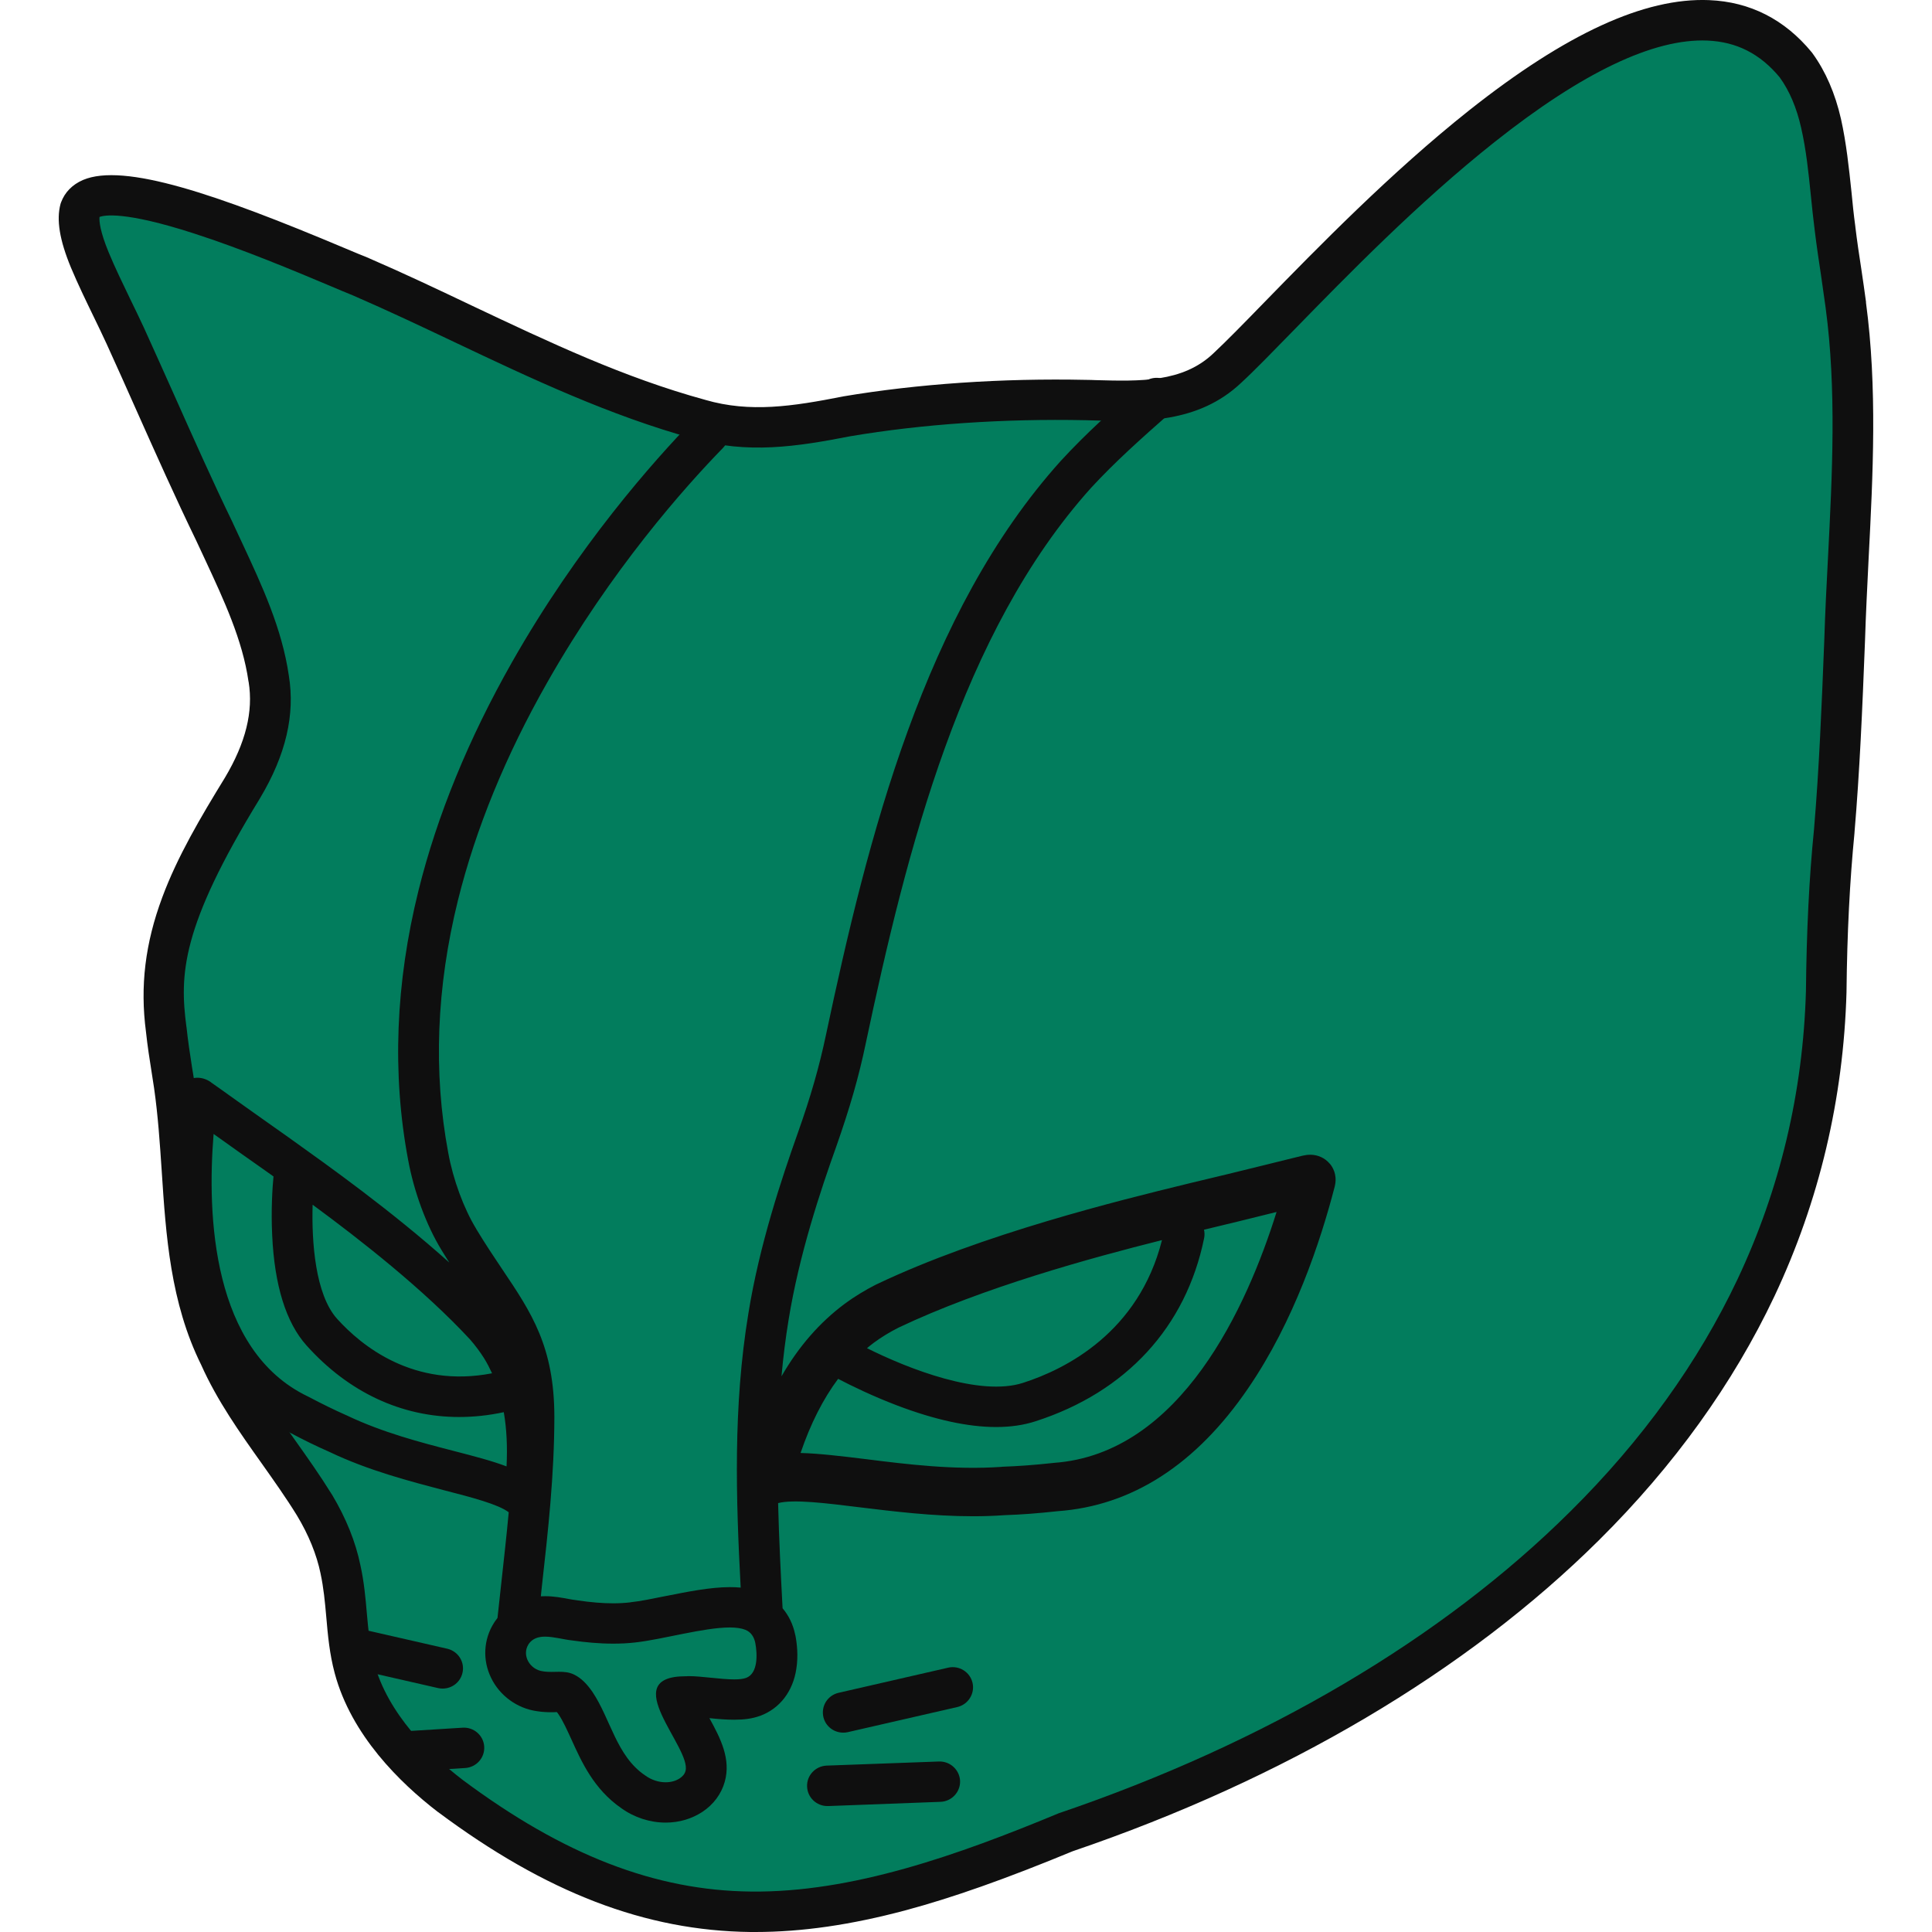 <svg width="16" height="16" viewBox="0 0 16 16" fill="none" xmlns="http://www.w3.org/2000/svg">
<g clip-path="url(#clip0_1658_13075)">
<g clip-path="url(#clip1_1658_13075)">
<path d="M0.599 1.836C0.752 1.42 2.572 2.259 2.923 2.396C3.863 2.804 4.74 3.306 5.729 3.577C6.144 3.697 6.532 3.633 6.944 3.553C7.581 3.445 8.27 3.403 8.93 3.417C9.347 3.428 9.773 3.459 10.097 3.153C10.861 2.442 13.609 -0.815 14.807 0.643C14.911 0.786 14.976 0.952 15.015 1.125C15.08 1.413 15.093 1.709 15.132 2.001C15.157 2.211 15.193 2.42 15.221 2.63C15.344 3.55 15.239 4.487 15.21 5.41C15.19 5.942 15.168 6.467 15.124 6.986C15.081 7.427 15.063 7.873 15.058 8.316C14.957 11.909 11.925 14.202 8.759 15.278C6.795 16.091 5.468 16.322 3.663 14.977C3.313 14.709 2.984 14.349 2.869 13.918C2.797 13.647 2.813 13.375 2.754 13.102C2.715 12.914 2.637 12.732 2.538 12.567C2.283 12.155 1.951 11.783 1.753 11.337C1.405 10.637 1.485 9.842 1.377 9.091C1.355 8.941 1.326 8.782 1.311 8.631C1.21 7.868 1.535 7.293 1.942 6.63C2.108 6.352 2.212 6.047 2.159 5.724C2.098 5.295 1.89 4.899 1.711 4.508C1.451 3.972 1.218 3.425 0.97 2.883C0.876 2.676 0.766 2.47 0.678 2.257C0.624 2.128 0.566 1.955 0.598 1.838L0.598 1.836H0.599Z" fill="#027D5D"/>
<path d="M15.454 2.504C15.442 2.413 15.428 2.32 15.415 2.231C15.397 2.115 15.379 1.994 15.365 1.877C15.365 1.876 15.365 1.876 15.365 1.875C15.352 1.781 15.342 1.683 15.333 1.588C15.312 1.391 15.291 1.186 15.246 0.984C15.198 0.774 15.119 0.591 15.01 0.441C15.008 0.438 15.006 0.436 15.004 0.433C14.78 0.161 14.494 0.015 14.154 0.001C13.621 -0.021 12.971 0.277 12.168 0.913C11.519 1.428 10.913 2.05 10.471 2.503C10.3 2.679 10.152 2.83 10.047 2.928C9.793 3.168 9.443 3.158 9.073 3.148C9.049 3.147 9.024 3.146 8.999 3.146C8.298 3.131 7.6 3.179 6.982 3.283C6.981 3.284 6.979 3.284 6.978 3.284C6.561 3.366 6.212 3.419 5.842 3.312C5.841 3.312 5.84 3.311 5.839 3.311C5.167 3.127 4.557 2.838 3.91 2.532C3.633 2.4 3.346 2.264 3.057 2.139C3.055 2.138 3.053 2.137 3.051 2.136C3.007 2.119 2.938 2.09 2.85 2.053C1.798 1.61 1.027 1.345 0.686 1.491C0.599 1.529 0.537 1.592 0.506 1.675C0.505 1.677 0.505 1.679 0.504 1.681L0.503 1.683C0.503 1.685 0.502 1.687 0.501 1.69C0.466 1.82 0.493 1.988 0.588 2.217C0.645 2.353 0.71 2.487 0.773 2.617C0.81 2.693 0.848 2.772 0.883 2.848C0.967 3.033 1.052 3.222 1.133 3.405C1.29 3.757 1.452 4.12 1.624 4.475C1.649 4.53 1.675 4.585 1.701 4.64C1.852 4.965 2.009 5.3 2.058 5.644C2.058 5.645 2.059 5.646 2.059 5.647C2.099 5.892 2.035 6.151 1.863 6.44C1.661 6.769 1.469 7.094 1.344 7.431C1.202 7.812 1.159 8.167 1.209 8.546C1.221 8.659 1.239 8.776 1.257 8.888C1.264 8.93 1.27 8.971 1.276 9.011C1.308 9.234 1.324 9.468 1.339 9.694C1.374 10.232 1.411 10.788 1.666 11.303C1.799 11.601 1.986 11.864 2.167 12.119C2.266 12.259 2.369 12.404 2.459 12.55C2.556 12.711 2.622 12.873 2.655 13.032C2.655 13.033 2.655 13.033 2.655 13.033C2.68 13.149 2.691 13.266 2.702 13.39C2.715 13.541 2.729 13.697 2.772 13.857C2.909 14.37 3.312 14.764 3.625 15.005C3.626 15.006 3.627 15.006 3.627 15.006C4.524 15.675 5.346 15.99 6.215 16C6.229 16 6.243 16 6.256 16C6.641 16 7.047 15.941 7.497 15.821C7.889 15.716 8.33 15.56 8.884 15.331C10.639 14.733 12.146 13.843 13.242 12.755C13.864 12.138 14.353 11.458 14.695 10.735C15.066 9.948 15.267 9.1 15.292 8.216C15.292 8.215 15.292 8.214 15.292 8.213C15.297 7.728 15.319 7.297 15.358 6.899C15.358 6.898 15.358 6.897 15.358 6.896C15.401 6.389 15.423 5.879 15.445 5.312C15.452 5.085 15.464 4.852 15.475 4.628C15.511 3.931 15.548 3.211 15.453 2.504L15.454 2.504ZM15.139 4.61C15.127 4.837 15.115 5.071 15.108 5.3C15.086 5.861 15.065 6.367 15.023 6.867C14.982 7.275 14.961 7.714 14.956 8.208C14.932 9.046 14.741 9.848 14.39 10.593C14.065 11.281 13.599 11.929 13.004 12.518C11.943 13.572 10.479 14.435 8.77 15.016C8.767 15.017 8.763 15.018 8.76 15.02C7.937 15.361 7.059 15.675 6.219 15.665C5.426 15.657 4.667 15.363 3.831 14.74C3.559 14.531 3.211 14.193 3.098 13.771C3.063 13.639 3.051 13.504 3.038 13.36C3.027 13.232 3.015 13.1 2.985 12.964C2.945 12.768 2.865 12.571 2.749 12.377C2.748 12.377 2.748 12.376 2.748 12.376C2.652 12.221 2.546 12.071 2.443 11.926C2.263 11.673 2.092 11.433 1.973 11.165C1.972 11.163 1.971 11.161 1.97 11.159C1.743 10.702 1.71 10.202 1.675 9.673C1.66 9.44 1.644 9.199 1.61 8.963C1.604 8.921 1.597 8.879 1.59 8.837C1.573 8.728 1.556 8.615 1.545 8.51C1.544 8.508 1.544 8.507 1.544 8.505C1.487 8.071 1.497 7.681 2.152 6.613C2.152 6.612 2.153 6.612 2.153 6.611C2.367 6.253 2.445 5.92 2.392 5.595C2.335 5.203 2.168 4.846 2.007 4.5C1.981 4.445 1.955 4.39 1.93 4.335C1.93 4.334 1.929 4.333 1.929 4.332C1.759 3.982 1.598 3.62 1.442 3.27C1.36 3.087 1.275 2.897 1.19 2.71C1.153 2.63 1.114 2.55 1.076 2.472C1.016 2.347 0.953 2.218 0.9 2.09C0.829 1.918 0.821 1.834 0.824 1.797C0.861 1.782 1.029 1.747 1.602 1.932C2.007 2.062 2.452 2.249 2.718 2.361C2.806 2.398 2.876 2.428 2.924 2.447C3.208 2.57 3.491 2.704 3.765 2.834C4.396 3.133 5.048 3.442 5.748 3.634C6.19 3.761 6.595 3.7 7.041 3.613C7.638 3.512 8.312 3.466 8.991 3.48C9.015 3.481 9.039 3.481 9.063 3.482C9.466 3.494 9.923 3.506 10.278 3.171C10.389 3.069 10.539 2.914 10.713 2.736C11.149 2.289 11.746 1.676 12.379 1.175C13.105 0.599 13.697 0.317 14.14 0.336C14.381 0.346 14.577 0.445 14.739 0.641C14.82 0.753 14.879 0.893 14.916 1.057C14.958 1.24 14.977 1.426 14.997 1.622C15.007 1.719 15.017 1.819 15.03 1.918C15.045 2.04 15.063 2.162 15.081 2.28C15.094 2.368 15.107 2.459 15.119 2.548C15.21 3.225 15.174 3.929 15.139 4.611L15.139 4.61Z" fill="#0F0F0F"/>
<path d="M11.012 9.637C10.973 9.59 10.915 9.564 10.854 9.563C10.829 9.563 10.809 9.566 10.792 9.57C10.79 9.571 10.789 9.571 10.787 9.571C10.727 9.586 10.614 9.613 10.483 9.646C10.288 9.694 10.045 9.754 9.869 9.795L9.824 9.806C9.276 9.94 8.136 10.219 7.264 10.634C7.262 10.635 7.261 10.636 7.259 10.636C7.168 10.682 7.071 10.741 6.996 10.797C6.788 10.952 6.615 11.15 6.472 11.398C6.486 11.242 6.505 11.086 6.531 10.929C6.618 10.39 6.797 9.854 6.925 9.497C7.039 9.172 7.113 8.915 7.17 8.64C7.509 7.041 7.961 5.236 9.035 4.041C9.232 3.827 9.448 3.634 9.69 3.421C9.76 3.36 9.766 3.254 9.704 3.185C9.642 3.116 9.536 3.11 9.466 3.171C9.217 3.39 8.993 3.59 8.785 3.817C8.785 3.818 8.785 3.818 8.784 3.818C7.654 5.074 7.188 6.93 6.84 8.572C6.785 8.832 6.716 9.076 6.606 9.386C6.475 9.755 6.289 10.31 6.198 10.876C6.07 11.652 6.095 12.411 6.134 13.148C6.106 13.145 6.076 13.144 6.044 13.144C5.883 13.144 5.694 13.182 5.512 13.218C5.403 13.24 5.301 13.261 5.224 13.269C5.223 13.269 5.221 13.269 5.22 13.27C5.177 13.275 5.129 13.278 5.079 13.278C4.992 13.278 4.893 13.27 4.786 13.254C4.779 13.253 4.773 13.252 4.766 13.251C4.754 13.25 4.73 13.246 4.709 13.242C4.655 13.232 4.588 13.219 4.515 13.219C4.502 13.219 4.49 13.22 4.479 13.22C4.481 13.197 4.484 13.175 4.486 13.152C4.54 12.671 4.59 12.217 4.591 11.737C4.591 11.154 4.402 10.872 4.161 10.514C4.092 10.411 4.02 10.304 3.944 10.178L3.944 10.177C3.841 10.009 3.752 9.768 3.712 9.546C3.587 8.88 3.614 8.176 3.793 7.454C3.94 6.863 4.188 6.256 4.533 5.65C5.061 4.72 5.67 4.035 5.987 3.71C6.052 3.643 6.05 3.537 5.983 3.473C5.916 3.409 5.809 3.411 5.744 3.477C5.416 3.814 4.785 4.523 4.239 5.486C3.88 6.119 3.62 6.754 3.466 7.374C3.275 8.143 3.246 8.894 3.38 9.606C3.428 9.869 3.531 10.147 3.655 10.35C3.678 10.387 3.699 10.422 3.721 10.456C3.243 10.027 2.711 9.649 2.42 9.441L2.388 9.418C2.265 9.332 2.096 9.211 1.959 9.114C1.868 9.049 1.79 8.993 1.748 8.964C1.747 8.963 1.746 8.962 1.745 8.961C1.733 8.953 1.718 8.944 1.699 8.937C1.651 8.919 1.599 8.922 1.554 8.945C1.527 8.96 1.48 8.995 1.465 9.067C1.465 9.071 1.464 9.074 1.463 9.078C1.412 9.467 1.375 10.046 1.496 10.592C1.633 11.213 1.936 11.64 2.398 11.863C2.52 11.928 2.619 11.976 2.728 12.024C3.052 12.179 3.398 12.268 3.675 12.341C3.908 12.401 4.127 12.458 4.213 12.524C4.195 12.719 4.173 12.915 4.151 13.115C4.141 13.208 4.13 13.304 4.12 13.399C4.113 13.408 4.107 13.417 4.101 13.425C4.098 13.429 4.095 13.433 4.093 13.437L4.092 13.438C4.092 13.438 4.091 13.439 4.091 13.44C4.004 13.577 3.995 13.748 4.067 13.895C4.138 14.043 4.283 14.148 4.445 14.171C4.494 14.179 4.538 14.18 4.567 14.18C4.579 14.18 4.591 14.18 4.604 14.179C4.607 14.179 4.61 14.179 4.612 14.179C4.616 14.184 4.621 14.19 4.626 14.198C4.664 14.254 4.697 14.329 4.733 14.407C4.816 14.59 4.918 14.818 5.146 14.975C5.253 15.052 5.383 15.094 5.513 15.094C5.624 15.094 5.729 15.063 5.817 15.005C5.908 14.945 5.974 14.857 6.002 14.756C6.055 14.568 5.967 14.396 5.875 14.229C5.943 14.236 6.013 14.242 6.08 14.242C6.163 14.242 6.23 14.233 6.291 14.211C6.292 14.211 6.294 14.21 6.295 14.21C6.457 14.15 6.567 14.008 6.595 13.82C6.612 13.713 6.6 13.61 6.587 13.543C6.586 13.541 6.586 13.539 6.585 13.536C6.568 13.453 6.532 13.379 6.481 13.319C6.466 13.032 6.451 12.741 6.444 12.448C6.571 12.415 6.838 12.448 7.121 12.483C7.394 12.516 7.721 12.557 8.06 12.557C8.146 12.557 8.233 12.554 8.319 12.548C8.462 12.543 8.594 12.533 8.759 12.515C9.374 12.471 9.905 12.129 10.336 11.498C10.717 10.942 10.936 10.281 11.054 9.825C11.055 9.82 11.056 9.815 11.057 9.81C11.073 9.724 11.036 9.664 11.012 9.636L11.012 9.637ZM3.892 11.092C3.936 11.142 3.978 11.199 4.01 11.25C4.034 11.289 4.055 11.33 4.075 11.373C3.425 11.499 2.993 11.145 2.791 10.921C2.611 10.72 2.58 10.286 2.589 9.977C2.986 10.269 3.507 10.677 3.892 11.092H3.892ZM4.195 12.144C4.074 12.098 3.927 12.06 3.761 12.017C3.482 11.945 3.167 11.863 2.872 11.722C2.871 11.721 2.869 11.72 2.867 11.72C2.764 11.674 2.67 11.628 2.554 11.567C2.552 11.566 2.55 11.565 2.548 11.564C1.755 11.183 1.714 10.063 1.769 9.391C1.904 9.488 2.071 9.606 2.192 9.691L2.223 9.713C2.236 9.723 2.25 9.733 2.265 9.743C2.256 9.837 2.244 10.02 2.254 10.228C2.273 10.646 2.369 10.954 2.539 11.143C2.887 11.531 3.326 11.735 3.802 11.735C3.923 11.735 4.047 11.722 4.172 11.695C4.196 11.831 4.203 11.98 4.195 12.144L4.195 12.144ZM6.178 13.896C6.153 13.905 6.119 13.908 6.08 13.908C5.967 13.908 5.812 13.881 5.703 13.881C5.698 13.881 5.693 13.881 5.688 13.882C5.685 13.882 5.682 13.882 5.679 13.882C5.1 13.882 5.73 14.476 5.677 14.667C5.67 14.693 5.652 14.712 5.63 14.727C5.597 14.749 5.556 14.76 5.512 14.76C5.455 14.76 5.394 14.741 5.341 14.702C5.105 14.542 5.057 14.236 4.906 14.011C4.864 13.951 4.817 13.898 4.752 13.867C4.712 13.848 4.671 13.845 4.629 13.845C4.608 13.845 4.587 13.846 4.567 13.846C4.543 13.846 4.519 13.845 4.496 13.841C4.39 13.828 4.318 13.71 4.377 13.617L4.378 13.615C4.411 13.568 4.46 13.554 4.514 13.554C4.586 13.554 4.668 13.578 4.735 13.585C4.846 13.601 4.963 13.612 5.079 13.612C5.14 13.612 5.202 13.609 5.262 13.602C5.487 13.577 5.829 13.478 6.044 13.478C6.095 13.478 6.139 13.484 6.172 13.497C6.22 13.516 6.245 13.557 6.255 13.606C6.272 13.695 6.28 13.859 6.178 13.896L6.178 13.896ZM7.441 10.995C8.141 10.662 9.037 10.417 9.623 10.27C9.43 11.035 8.825 11.339 8.473 11.452C8.115 11.568 7.524 11.337 7.18 11.165C7.199 11.149 7.218 11.134 7.238 11.119C7.296 11.076 7.369 11.031 7.441 10.995V10.995ZM8.726 12.115C8.724 12.115 8.721 12.116 8.719 12.116C8.561 12.133 8.436 12.142 8.3 12.147C8.298 12.147 8.296 12.148 8.294 12.148C7.902 12.175 7.513 12.127 7.171 12.084C6.966 12.059 6.785 12.037 6.63 12.033C6.713 11.789 6.817 11.585 6.941 11.419C7.05 11.476 7.226 11.562 7.431 11.64C7.742 11.758 8.016 11.818 8.249 11.818C8.37 11.818 8.479 11.802 8.577 11.77C9.327 11.528 9.822 10.989 9.972 10.254C9.977 10.23 9.976 10.206 9.971 10.184C10.144 10.143 10.38 10.085 10.572 10.037C10.33 10.811 9.782 12.041 8.726 12.115H8.726Z" fill="#0F0F0F"/>
<path d="M7.852 13.811L6.945 14.019C6.854 14.04 6.798 14.129 6.819 14.22C6.837 14.297 6.906 14.349 6.983 14.349C6.996 14.349 7.008 14.348 7.021 14.345L7.928 14.137C8.018 14.116 8.075 14.026 8.054 13.936C8.033 13.846 7.942 13.79 7.852 13.811Z" fill="#0F0F0F"/>
<path d="M7.776 14.588L6.846 14.622C6.753 14.626 6.68 14.703 6.684 14.796C6.687 14.886 6.762 14.957 6.852 14.957C6.854 14.957 6.856 14.957 6.859 14.957L7.788 14.922C7.881 14.919 7.954 14.841 7.951 14.749C7.947 14.657 7.869 14.585 7.776 14.588V14.588Z" fill="#0F0F0F"/>
<path d="M3.831 14.308L3.397 14.335C3.304 14.341 3.234 14.42 3.24 14.512C3.245 14.601 3.319 14.669 3.408 14.669C3.411 14.669 3.415 14.669 3.419 14.669L3.852 14.642C3.945 14.636 4.016 14.557 4.01 14.464C4.004 14.372 3.924 14.302 3.831 14.308L3.831 14.308Z" fill="#0F0F0F"/>
<path d="M3.666 13.984C3.743 13.984 3.812 13.932 3.83 13.854C3.851 13.764 3.794 13.675 3.704 13.654L3.021 13.498C2.93 13.478 2.84 13.534 2.819 13.624C2.798 13.714 2.855 13.804 2.945 13.824L3.628 13.98C3.641 13.983 3.653 13.984 3.666 13.984Z" fill="#0F0F0F"/>
</g>
</g>
<defs>
<clipPath id="clip0_1658_13075">
<rect width="16" height="16" fill="white"/>
</clipPath>
<clipPath id="clip1_1658_13075">
<rect width="15.028" height="16" fill="white" transform="translate(0.486)"/>
</clipPath>
</defs>
</svg>
